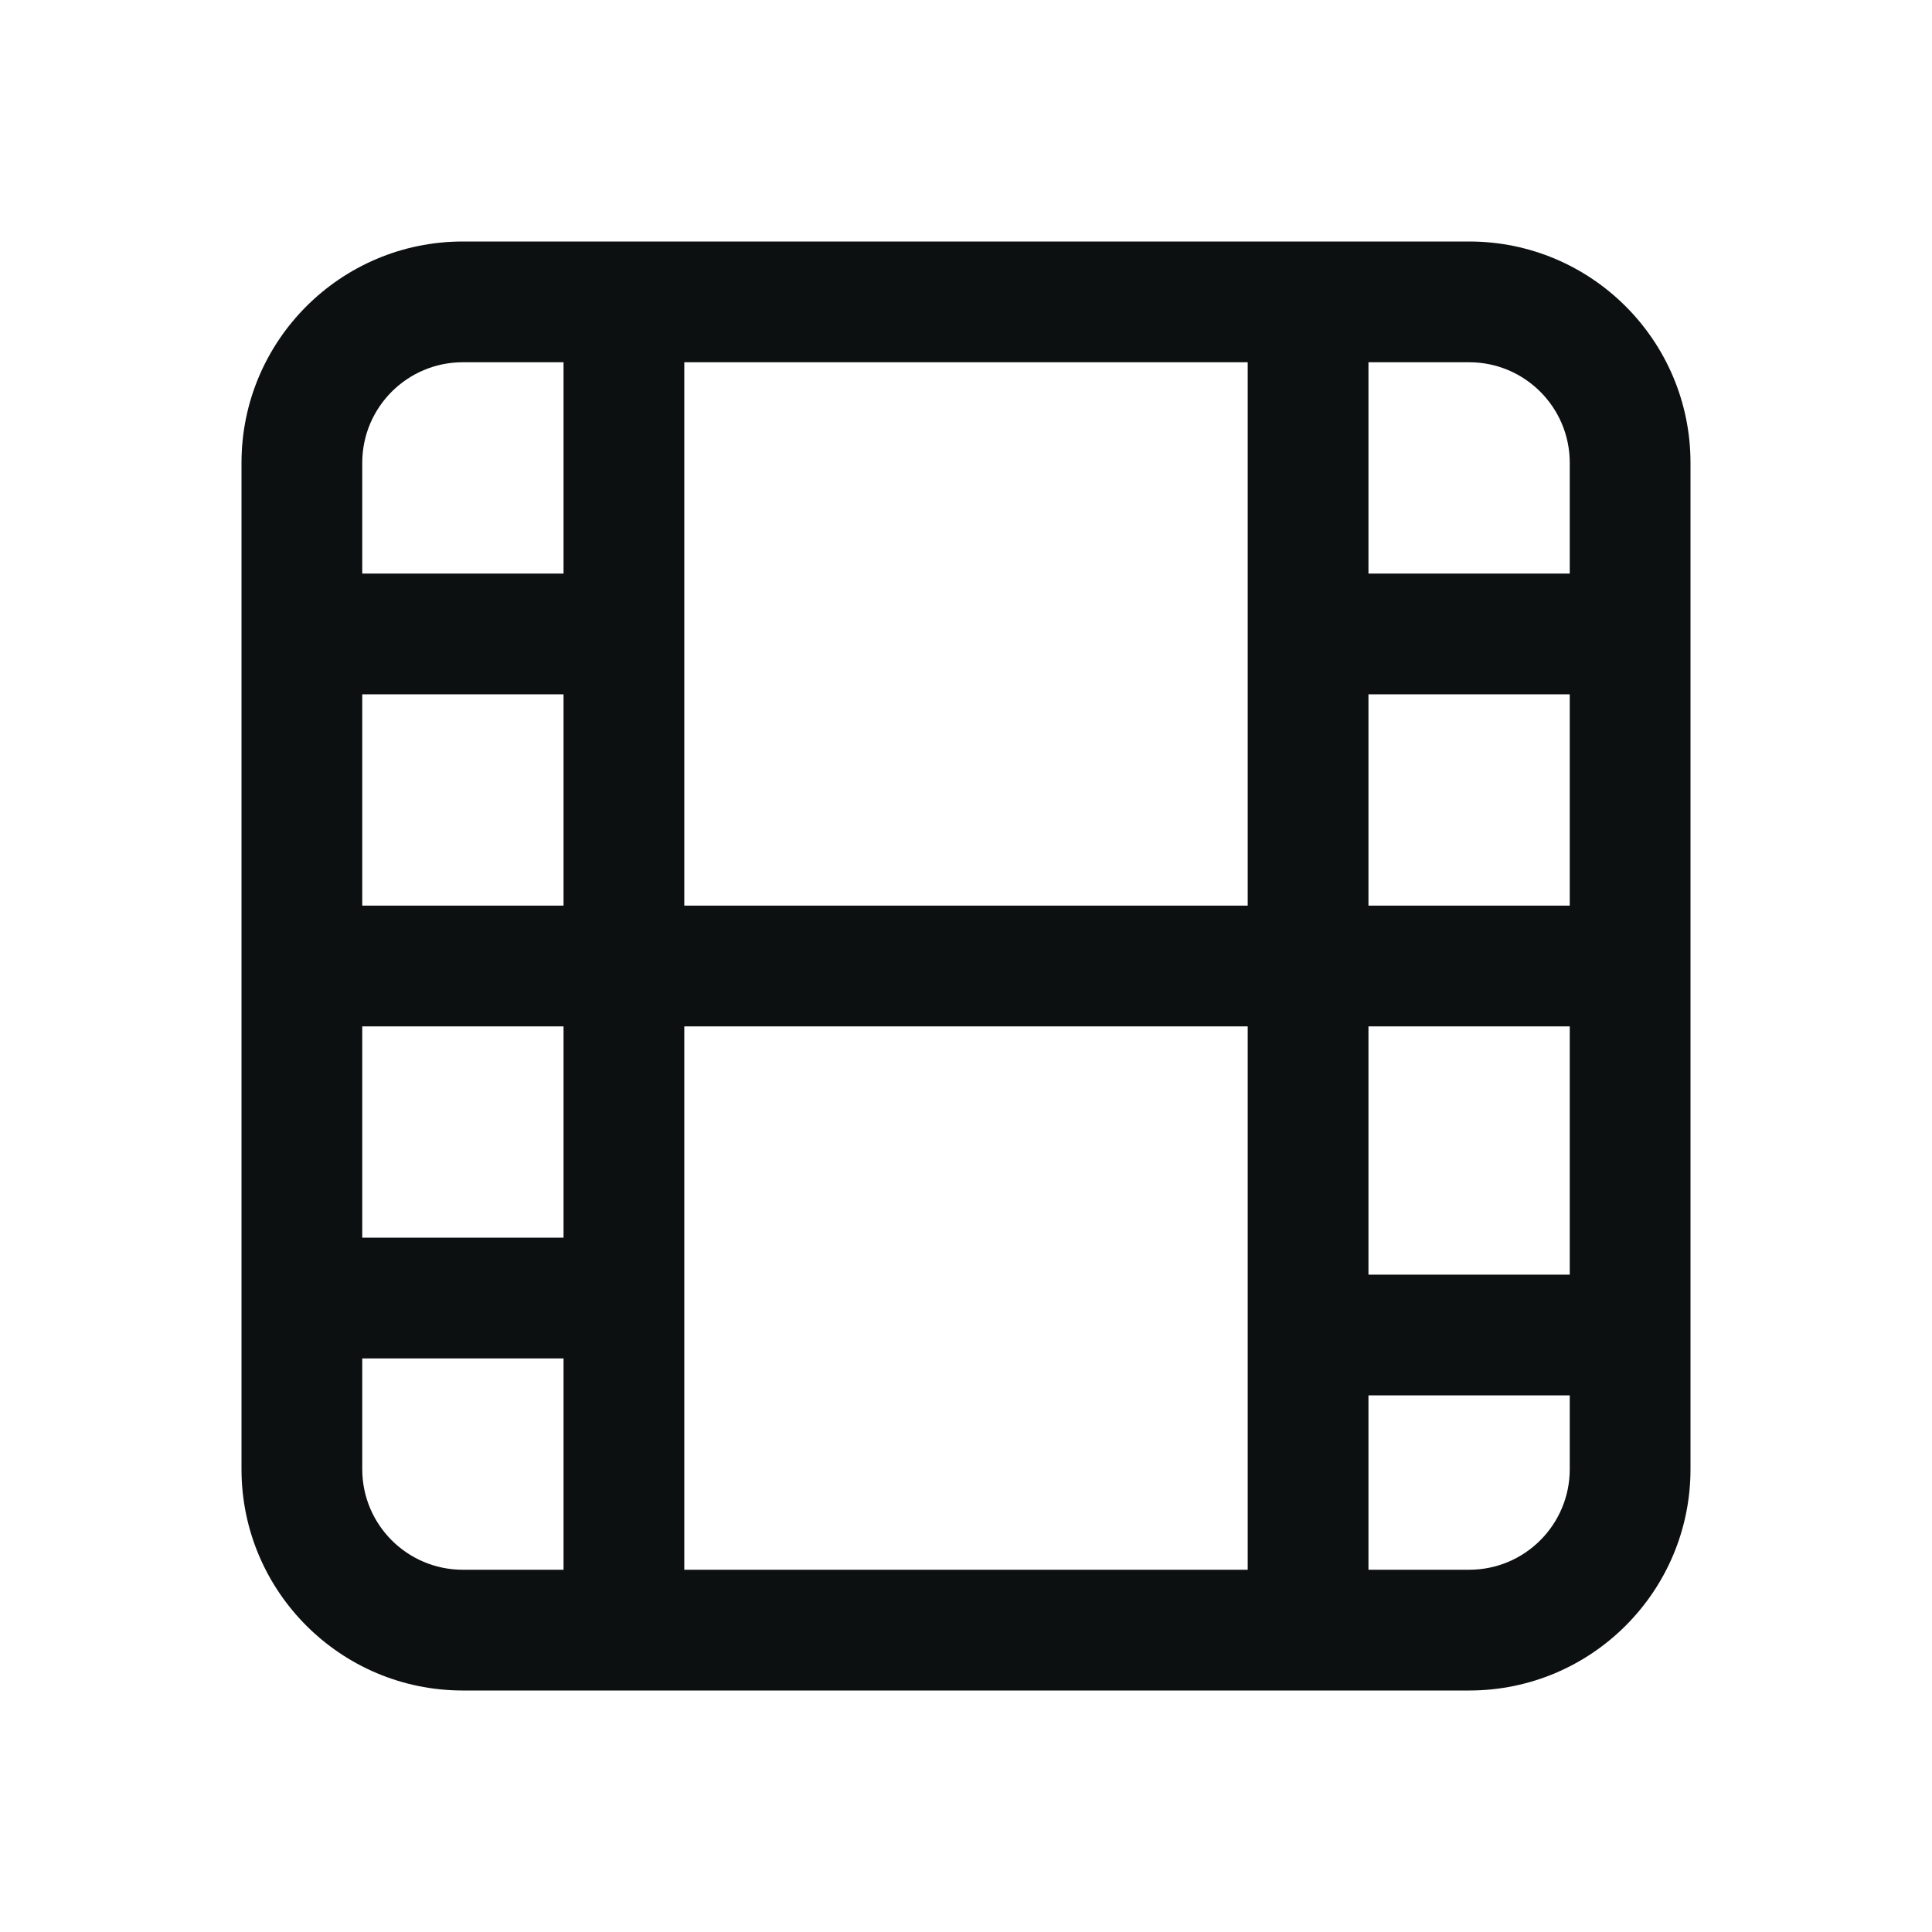 <svg width="16" height="16" viewBox="0 0 16 16" fill="none" xmlns="http://www.w3.org/2000/svg">
<path fill-rule="evenodd" clip-rule="evenodd" d="M2 3.833C2 2.821 2.821 2 3.833 2H12.167C13.179 2 14 2.821 14 3.833V12.167C14 13.179 13.179 14 12.167 14H3.833C2.821 14 2 13.179 2 12.167V3.833ZM3.833 3C3.373 3 3 3.373 3 3.833V4.75H4.667V3H3.833ZM5.667 3V7.5H10.333V3H5.667ZM11.333 3V4.75H13V3.833C13 3.373 12.627 3 12.167 3H11.333ZM13 5.75H11.333V7.5H13V5.75ZM13 8.5H11.333V10.556H13V8.5ZM13 11.556H11.333V13H12.167C12.627 13 13 12.627 13 12.167V11.556ZM10.333 13V8.5H5.667V13H10.333ZM4.667 13V11.25H3V12.167C3 12.627 3.373 13 3.833 13H4.667ZM3 10.25H4.667V8.5H3V10.25ZM3 7.5H4.667V5.75H3V7.5Z" fill="#0D1011"/>
</svg>
